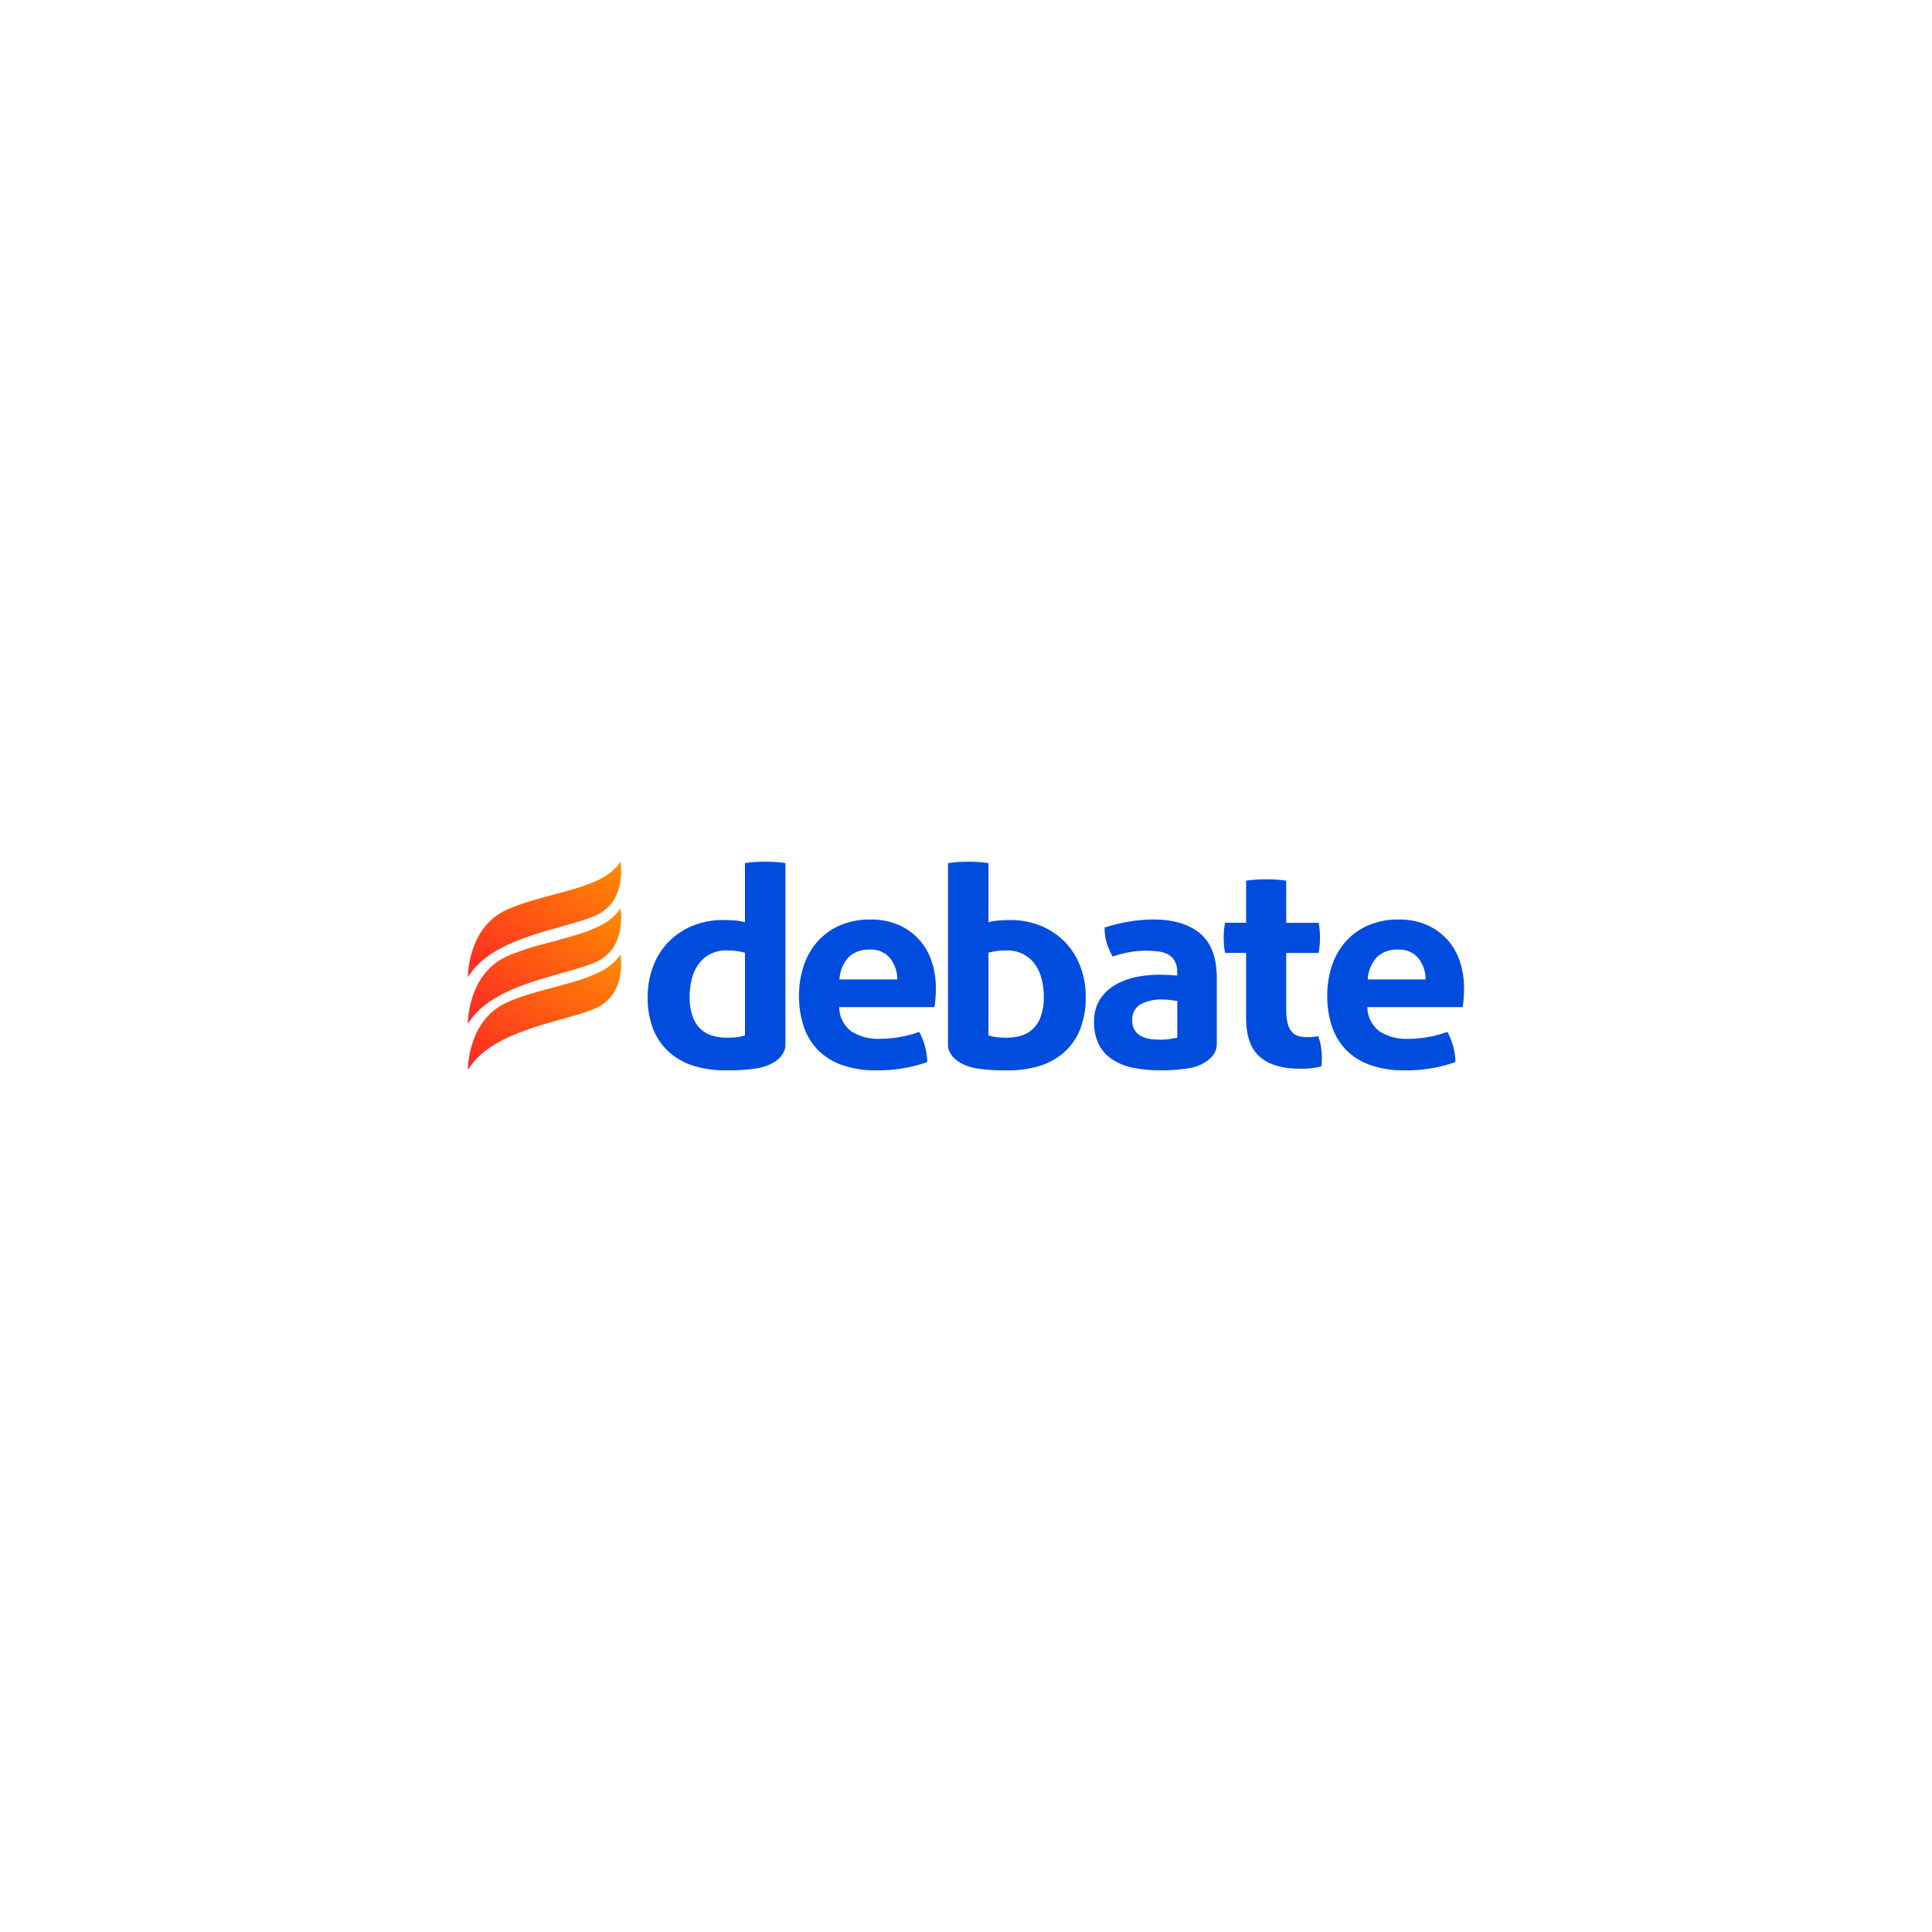 <?xml version="1.0" encoding="UTF-8"?>
<svg id="Layer_2" data-name="Layer 2" xmlns="http://www.w3.org/2000/svg" xmlns:xlink="http://www.w3.org/1999/xlink" viewBox="0 0 512 512">
  <defs>
    <style>
      .cls-1 {
        fill: url(#linear-gradient-2);
      }

      .cls-2 {
        fill: #004cde;
      }

      .cls-3 {
        fill: none;
      }

      .cls-4 {
        fill: url(#linear-gradient-3);
      }

      .cls-5 {
        fill: url(#linear-gradient);
      }
    </style>
    <linearGradient id="linear-gradient" x1="132.24" y1="-4483.43" x2="156.69" y2="-4441.7" gradientTransform="translate(0 -4206.45) scale(1 -1)" gradientUnits="userSpaceOnUse">
      <stop offset="0" stop-color="#ff2526"/>
      <stop offset="1" stop-color="#ff8d00"/>
    </linearGradient>
    <linearGradient id="linear-gradient-2" x1="132.24" y1="-4495.65" x2="156.69" y2="-4453.92" xlink:href="#linear-gradient"/>
    <linearGradient id="linear-gradient-3" x1="132.24" y1="-4471.07" x2="156.69" y2="-4429.34" xlink:href="#linear-gradient"/>
  </defs>
  <g id="Layer_1-2" data-name="Layer 1">
    <g>
      <rect class="cls-3" width="512" height="512"/>
      <rect class="cls-3" y="128" width="512" height="256"/>
      <g>
        <g>
          <path class="cls-5" d="m134.09,253.56c-9.8,4.58-10.09,16.65-10.09,17.7v.08c6.45-10.7,24.9-12.57,33.63-16.25,8.73-3.7,6.8-14.4,6.8-14.4-4.49,7.54-20.09,8.07-30.34,12.87Z"/>
          <path class="cls-1" d="m134.09,265.77c-9.8,4.59-10.09,16.66-10.09,17.7v.08c6.45-10.7,24.9-12.57,33.63-16.26,8.73-3.69,6.8-14.39,6.8-14.39-4.49,7.55-20.09,8.08-30.34,12.87Z"/>
          <path class="cls-4" d="m164.43,228.32c-4.49,7.55-20.09,8.08-30.34,12.87-9.8,4.59-10.09,16.65-10.09,17.7v.08c6.45-10.7,24.9-12.57,33.63-16.25,8.73-3.7,6.8-14.4,6.8-14.4Z"/>
        </g>
        <g>
          <path class="cls-2" d="m191.94,283.65c-2.61,0-5.21-.35-7.72-1.07-2.38-.67-4.59-1.83-6.5-3.4-1.93-1.64-3.45-3.7-4.45-6.03-1.16-2.86-1.72-5.93-1.63-9.02-.01-2.71.46-5.4,1.4-7.94.88-2.42,2.26-4.62,4.05-6.48,1.79-1.86,3.95-3.33,6.34-4.32,2.62-1.08,5.45-1.62,8.29-1.58.88,0,1.81.04,2.85.11.96.07,1.92.23,2.85.48v-15.67c.89-.14,1.79-.24,2.7-.3.95-.05,1.81-.07,2.62-.07s1.68.02,2.66.07c.92.05,1.83.15,2.74.3v48.16c.1,1.61-1.29,4.98-7.26,6.19-2.95.47-5.95.65-8.94.56Zm.61-31.78c-1.45-.04-2.89.27-4.19.9-1.3.64-2.42,1.58-3.26,2.76-.84,1.18-1.45,2.51-1.78,3.92-.38,1.53-.57,3.11-.57,4.69-.04,1.74.21,3.48.77,5.14.41,1.27,1.13,2.43,2.08,3.37.89.84,1.97,1.46,3.15,1.81,1.28.38,2.62.56,3.96.55.79,0,1.57-.03,2.36-.11.8-.09,1.59-.26,2.36-.48v-21.95c-.82-.21-1.64-.37-2.48-.48-.8-.08-1.59-.12-2.39-.11Z"/>
          <path class="cls-2" d="m232.35,283.66c-3.2.07-6.38-.43-9.39-1.48-2.42-.86-4.6-2.27-6.38-4.1-1.67-1.79-2.92-3.92-3.65-6.24-.81-2.56-1.21-5.23-1.19-7.91-.02-2.68.39-5.35,1.22-7.91.76-2.36,1.99-4.55,3.62-6.43,1.64-1.85,3.66-3.33,5.93-4.32,2.61-1.11,5.42-1.65,8.25-1.59,2.5-.04,4.99.44,7.3,1.4,2.06.89,3.91,2.2,5.43,3.84,1.53,1.68,2.68,3.65,3.39,5.8.77,2.32,1.16,4.76,1.14,7.2,0,.98-.04,1.89-.12,2.79-.07.85-.16,1.58-.26,2.18h-25.25c0,1.24.28,2.47.84,3.58.55,1.11,1.36,2.09,2.36,2.84,2.27,1.42,4.93,2.12,7.61,2,1.77,0,3.54-.17,5.28-.48,1.75-.31,3.47-.77,5.13-1.37.61,1.13,1.09,2.32,1.44,3.55.42,1.44.65,2.94.69,4.44-4.29,1.52-8.83,2.27-13.38,2.21Zm-1.75-32.01c-1.05-.07-2.11.08-3.11.43-.99.36-1.9.91-2.67,1.64-1.43,1.63-2.26,3.68-2.36,5.84h15.35c0-2.08-.71-4.1-2.01-5.73-.65-.73-1.45-1.31-2.35-1.69-.9-.38-1.88-.55-2.86-.5Z"/>
          <path class="cls-2" d="m307.42,283.65c-2.38.02-4.76-.21-7.1-.67-1.98-.37-3.87-1.13-5.56-2.22-1.52-1.01-2.75-2.38-3.57-3.99-.89-1.87-1.31-3.92-1.25-5.98-.07-2.09.47-4.16,1.56-5.95,1.02-1.57,2.4-2.89,4.02-3.83,1.71-.99,3.58-1.69,5.52-2.08,2-.41,4.04-.62,6.08-.62,1.48,0,3.12.07,4.86.22v-.89c.04-1-.17-1.99-.62-2.89-.38-.72-.96-1.32-1.67-1.74-.81-.45-1.7-.74-2.62-.85-1.15-.15-2.3-.23-3.46-.22-2.98.04-5.94.56-8.75,1.55-.65-1.15-1.18-2.37-1.59-3.62-.38-1.32-.56-2.69-.53-4.06,4.17-1.38,8.54-2.1,12.93-2.14,5.24,0,9.4,1.24,12.35,3.69,2.95,2.46,4.45,6.43,4.45,11.83v17.47c0,4.78-6.39,6.24-6.46,6.26-2.84.52-5.71.76-8.59.74Zm.69-18.77c-2.05-.1-4.08.35-5.89,1.29-.71.43-1.29,1.05-1.67,1.79-.38.74-.55,1.56-.49,2.39-.07,1.05.23,2.09.84,2.96.53.67,1.22,1.19,2.01,1.52.8.32,1.65.52,2.51.59.89.07,1.67.11,2.32.11.76,0,1.53-.06,2.28-.19l.36-.06c.62-.1,1.15-.19,1.62-.27v-9.75c-.58-.09-1.23-.18-1.98-.26-.63-.07-1.27-.11-1.9-.12Z"/>
          <path class="cls-2" d="m372.34,283.66c-3.2.07-6.38-.43-9.39-1.48-2.42-.86-4.6-2.27-6.38-4.1-1.67-1.79-2.91-3.92-3.65-6.24-.81-2.56-1.21-5.23-1.19-7.91-.02-2.68.39-5.35,1.21-7.91.76-2.36,1.99-4.55,3.62-6.43,1.64-1.85,3.66-3.33,5.93-4.32,2.61-1.11,5.42-1.65,8.25-1.59,2.5-.04,4.99.44,7.3,1.4,2.06.89,3.91,2.2,5.43,3.84,1.53,1.68,2.68,3.65,3.38,5.8.77,2.32,1.16,4.76,1.14,7.2,0,.97-.04,1.88-.11,2.79-.08.9-.16,1.61-.26,2.18h-25.25c0,1.24.28,2.47.84,3.58.56,1.11,1.36,2.09,2.36,2.84,2.27,1.42,4.92,2.12,7.6,2,1.78,0,3.55-.17,5.29-.48,1.75-.31,3.46-.77,5.13-1.37.61,1.13,1.1,2.32,1.44,3.55.42,1.44.65,2.94.69,4.44-4.29,1.52-8.83,2.27-13.39,2.21Zm-1.75-32.01c-1.06-.07-2.11.08-3.11.43-.99.36-1.91.92-2.67,1.64-1.42,1.63-2.25,3.69-2.35,5.84h15.36c0-2.08-.71-4.1-2.01-5.73-.65-.73-1.45-1.31-2.35-1.68s-1.88-.55-2.86-.5Z"/>
          <path class="cls-2" d="m267.43,283.65c-2.99.1-5.98-.09-8.93-.55-5.97-1.22-7.36-4.59-7.27-6.19v-48.17c.91-.14,1.82-.24,2.74-.3.95-.05,1.82-.07,2.66-.07s1.72.02,2.63.07c.9.05,1.8.15,2.69.3v15.67c.93-.25,1.88-.41,2.85-.48.98-.08,1.94-.11,2.86-.11,2.84-.04,5.66.5,8.29,1.58,2.39,1,4.56,2.48,6.36,4.33,1.76,1.87,3.13,4.06,4.02,6.46.94,2.54,1.42,5.23,1.4,7.95.08,3.09-.48,6.16-1.64,9.02-.99,2.32-2.51,4.39-4.44,6.02-1.91,1.57-4.12,2.73-6.5,3.41-2.51.71-5.1,1.07-7.71,1.06Zm-.61-31.78c-.8,0-1.6.03-2.39.11-.84.11-1.66.27-2.48.48v21.95c.77.23,1.56.39,2.36.49.74.07,1.51.11,2.35.11,1.34.01,2.67-.18,3.95-.55,1.18-.35,2.26-.97,3.16-1.81.96-.94,1.67-2.09,2.09-3.37.55-1.66.8-3.39.76-5.14,0-1.58-.19-3.16-.57-4.69-.34-1.41-.94-2.74-1.79-3.92-.84-1.17-1.97-2.12-3.26-2.75-1.3-.64-2.74-.95-4.19-.91Z"/>
          <path class="cls-2" d="m340.86,233.4v11.16h8.58c.14.66.24,1.33.3,2,.05.59.07,1.21.07,1.84,0,.69-.02,1.36-.07,2-.06.72-.16,1.43-.3,2.14h-8.58v15.01c-.03,1.24.1,2.48.38,3.69.19.81.57,1.57,1.1,2.22.47.54,1.09.92,1.79,1.11.82.21,1.66.31,2.51.29.75,0,1.5-.06,2.24-.18.73-.12-.11-.04.44-.13.36.94.62,1.92.77,2.91.14.89.22,1.79.23,2.7,0,.54-.02,1-.04,1.37-.02.37-.06.73-.11,1.07-1.87.48-3.8.69-5.72.62-4.62,0-8.14-1.05-10.57-3.14-2.43-2.09-3.64-5.51-3.65-10.25v-17.3h-5.57c-.14-.71-.24-1.42-.3-2.14-.05-.65-.07-1.3-.07-2,0-.64.03-1.26.07-1.84.06-.67.16-1.34.3-2h5.57v-11.16c.9-.15,1.8-.24,2.7-.29.9-.05,1.79-.07,2.64-.07s1.71.02,2.6.07c.9.05,1.81.15,2.7.29h0Z"/>
        </g>
      </g>
    </g>
  </g>
</svg>